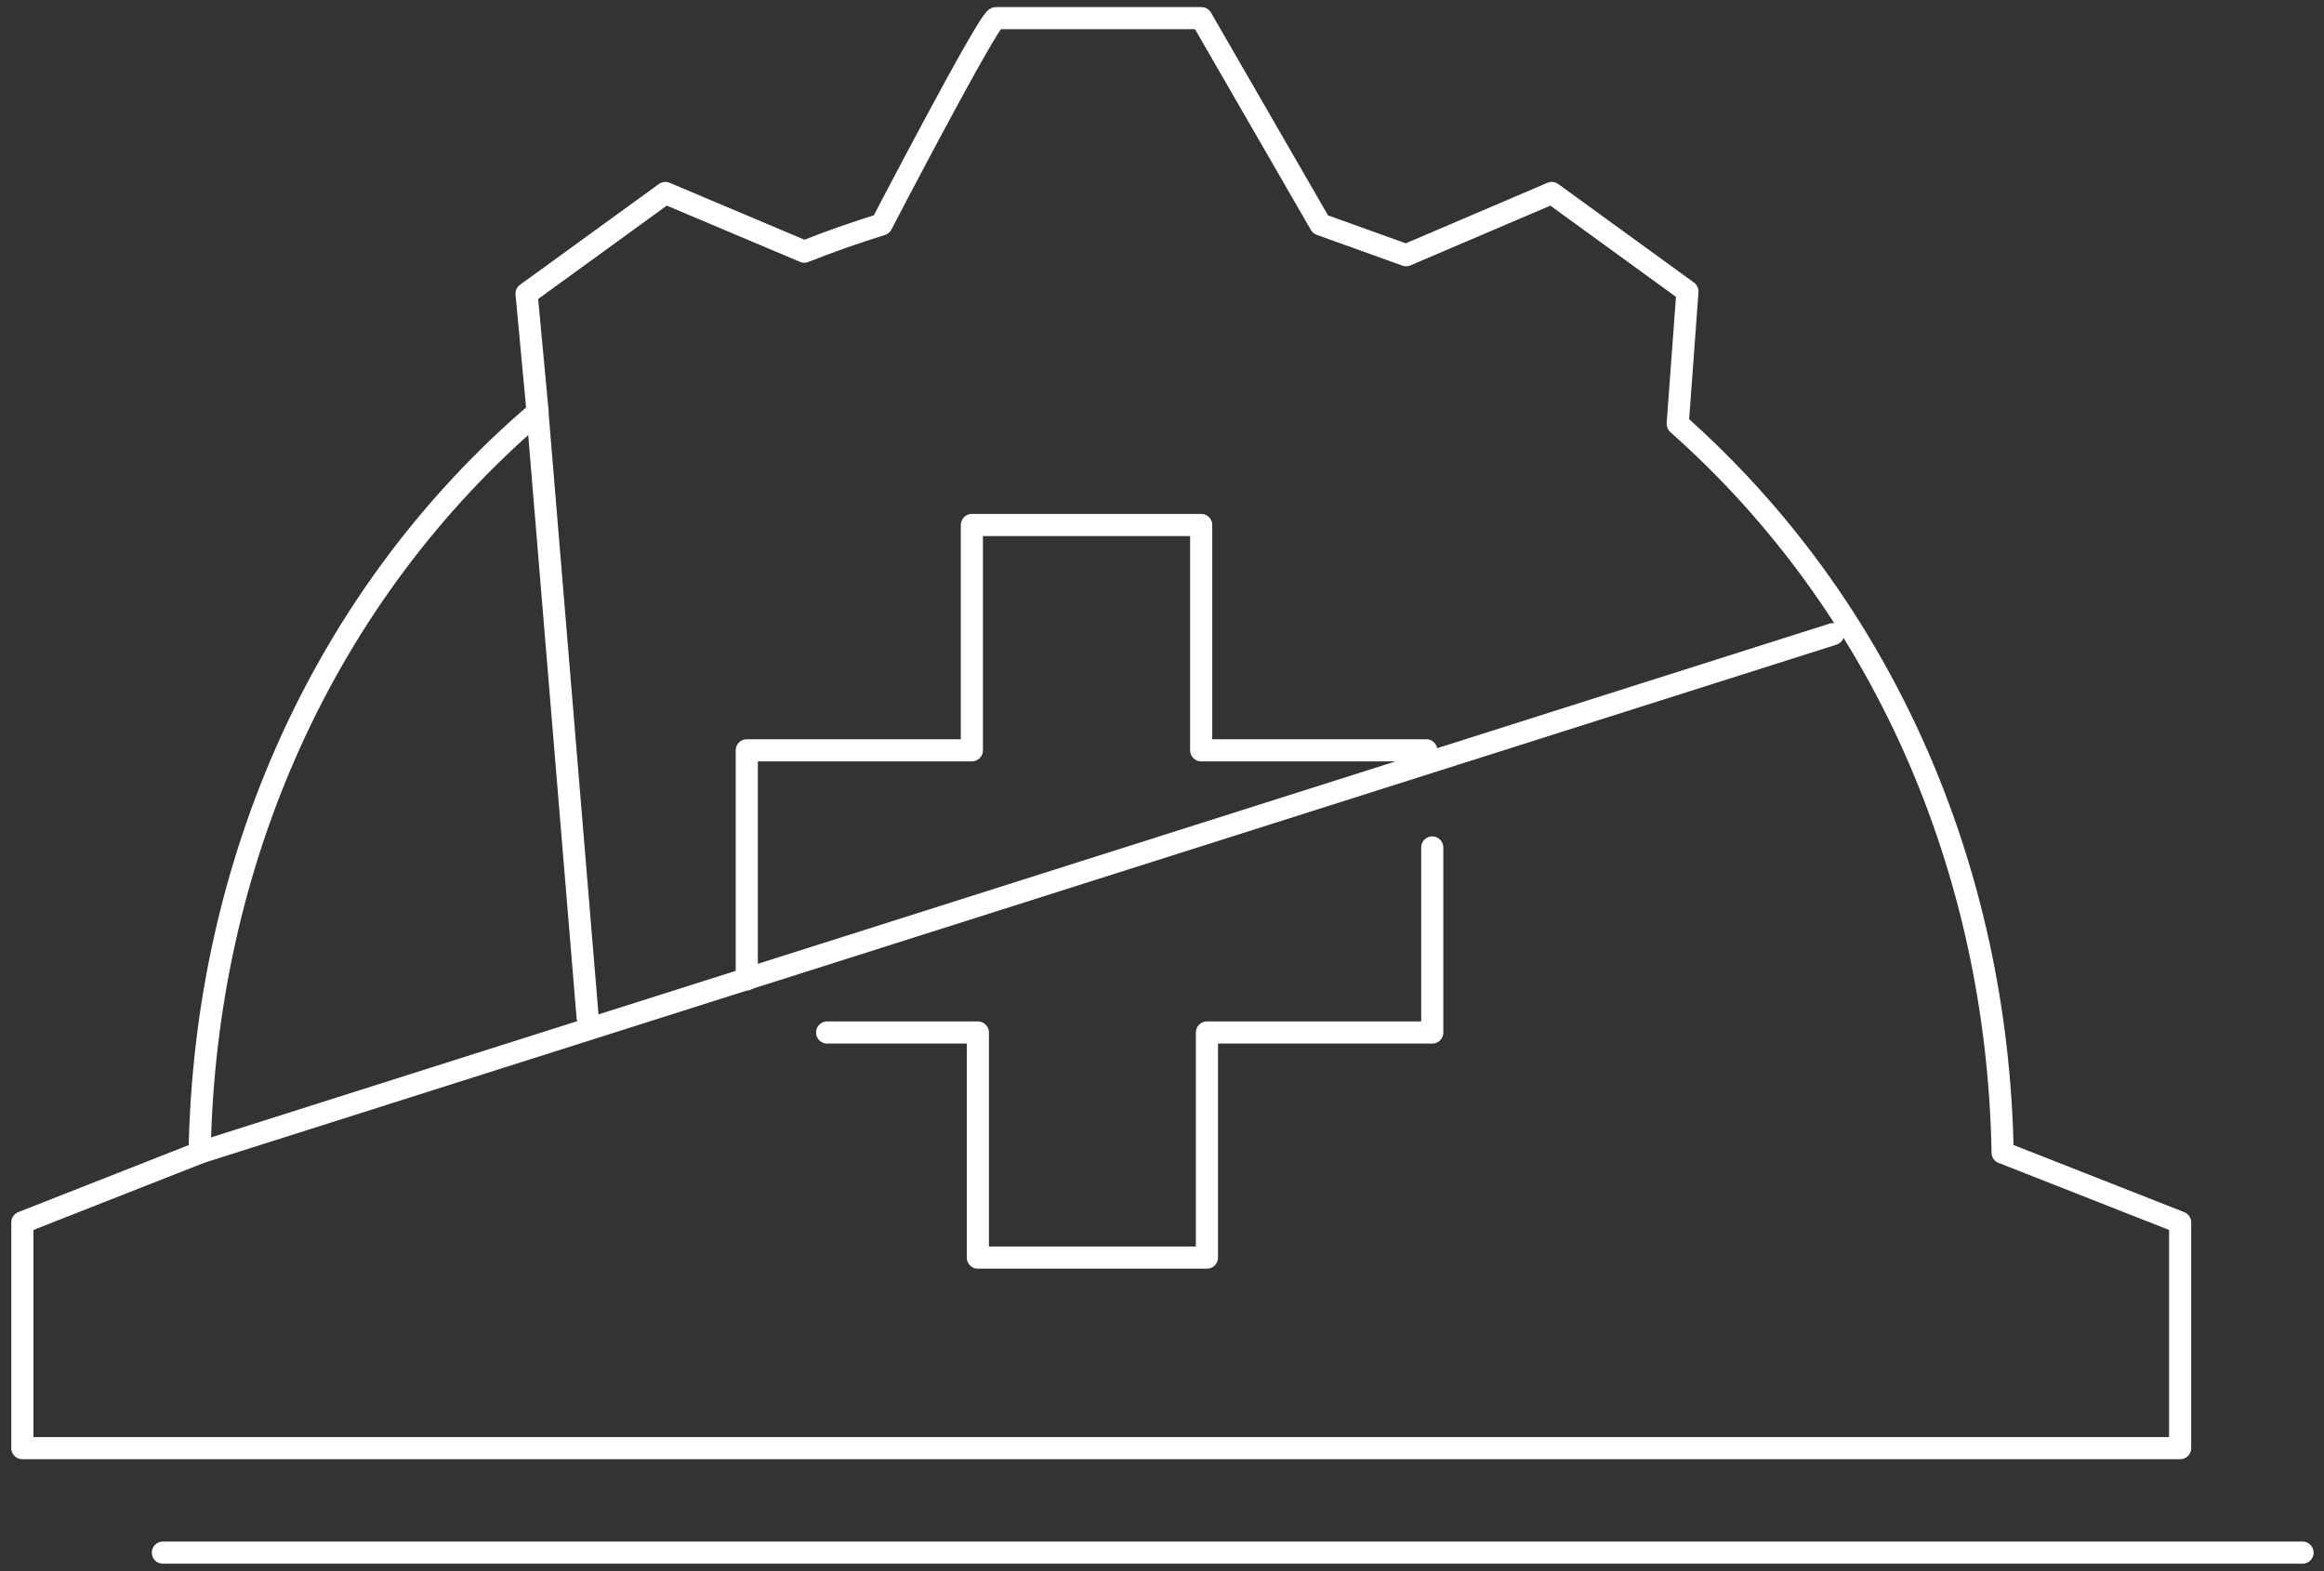 <svg width="105" height="71" viewBox="0 0 105 71" fill="none" xmlns="http://www.w3.org/2000/svg">
<rect x="0" y="0" width="105" height="71" fill="#333333" stroke="none"/>
<path d="M90.48 52.08C90.25 39.19 85.02 27.32 75.8 19.15L76.24 13.17L70.11 8.72L63.53 11.53L59.66 10.14L54.28 0.82H45.21C45.14 0.82 45.07 0.82 45 0.82C44.65 0.88 39.83 10.14 39.83 10.14C38.64 10.51 37.47 10.92 36.34 11.37L30.06 8.72L23.93 13.17C23.93 13.17 23.83 13.23 23.79 13.27L24.29 18.62C14.7 26.81 9.25 38.91 9.02 52.08L1.01 55.23V65.43H98.5V55.23L90.49 52.08H90.48Z" stroke="white" stroke-linecap="round" stroke-linejoin="round"/>
<path d="M64.44 33.9H54.27V23.72H43.91V33.9H33.74V44.25" stroke="white" stroke-linecap="round" stroke-linejoin="round"/>
<path d="M37.37 46.65H44.18V56.82H54.53V46.65H64.71V38.29" stroke="white" stroke-linecap="round" stroke-linejoin="round"/>
<path d="M9.01 52.08L82.82 28.65" stroke="white" stroke-linecap="round" stroke-linejoin="round"/>
<path d="M24.28 18.61L26.55 45.97" stroke="white" stroke-linecap="round" stroke-linejoin="round"/>
<path d="M7.36 70.15H104.03" stroke="white" stroke-linecap="round" stroke-linejoin="round"/>
</svg>
